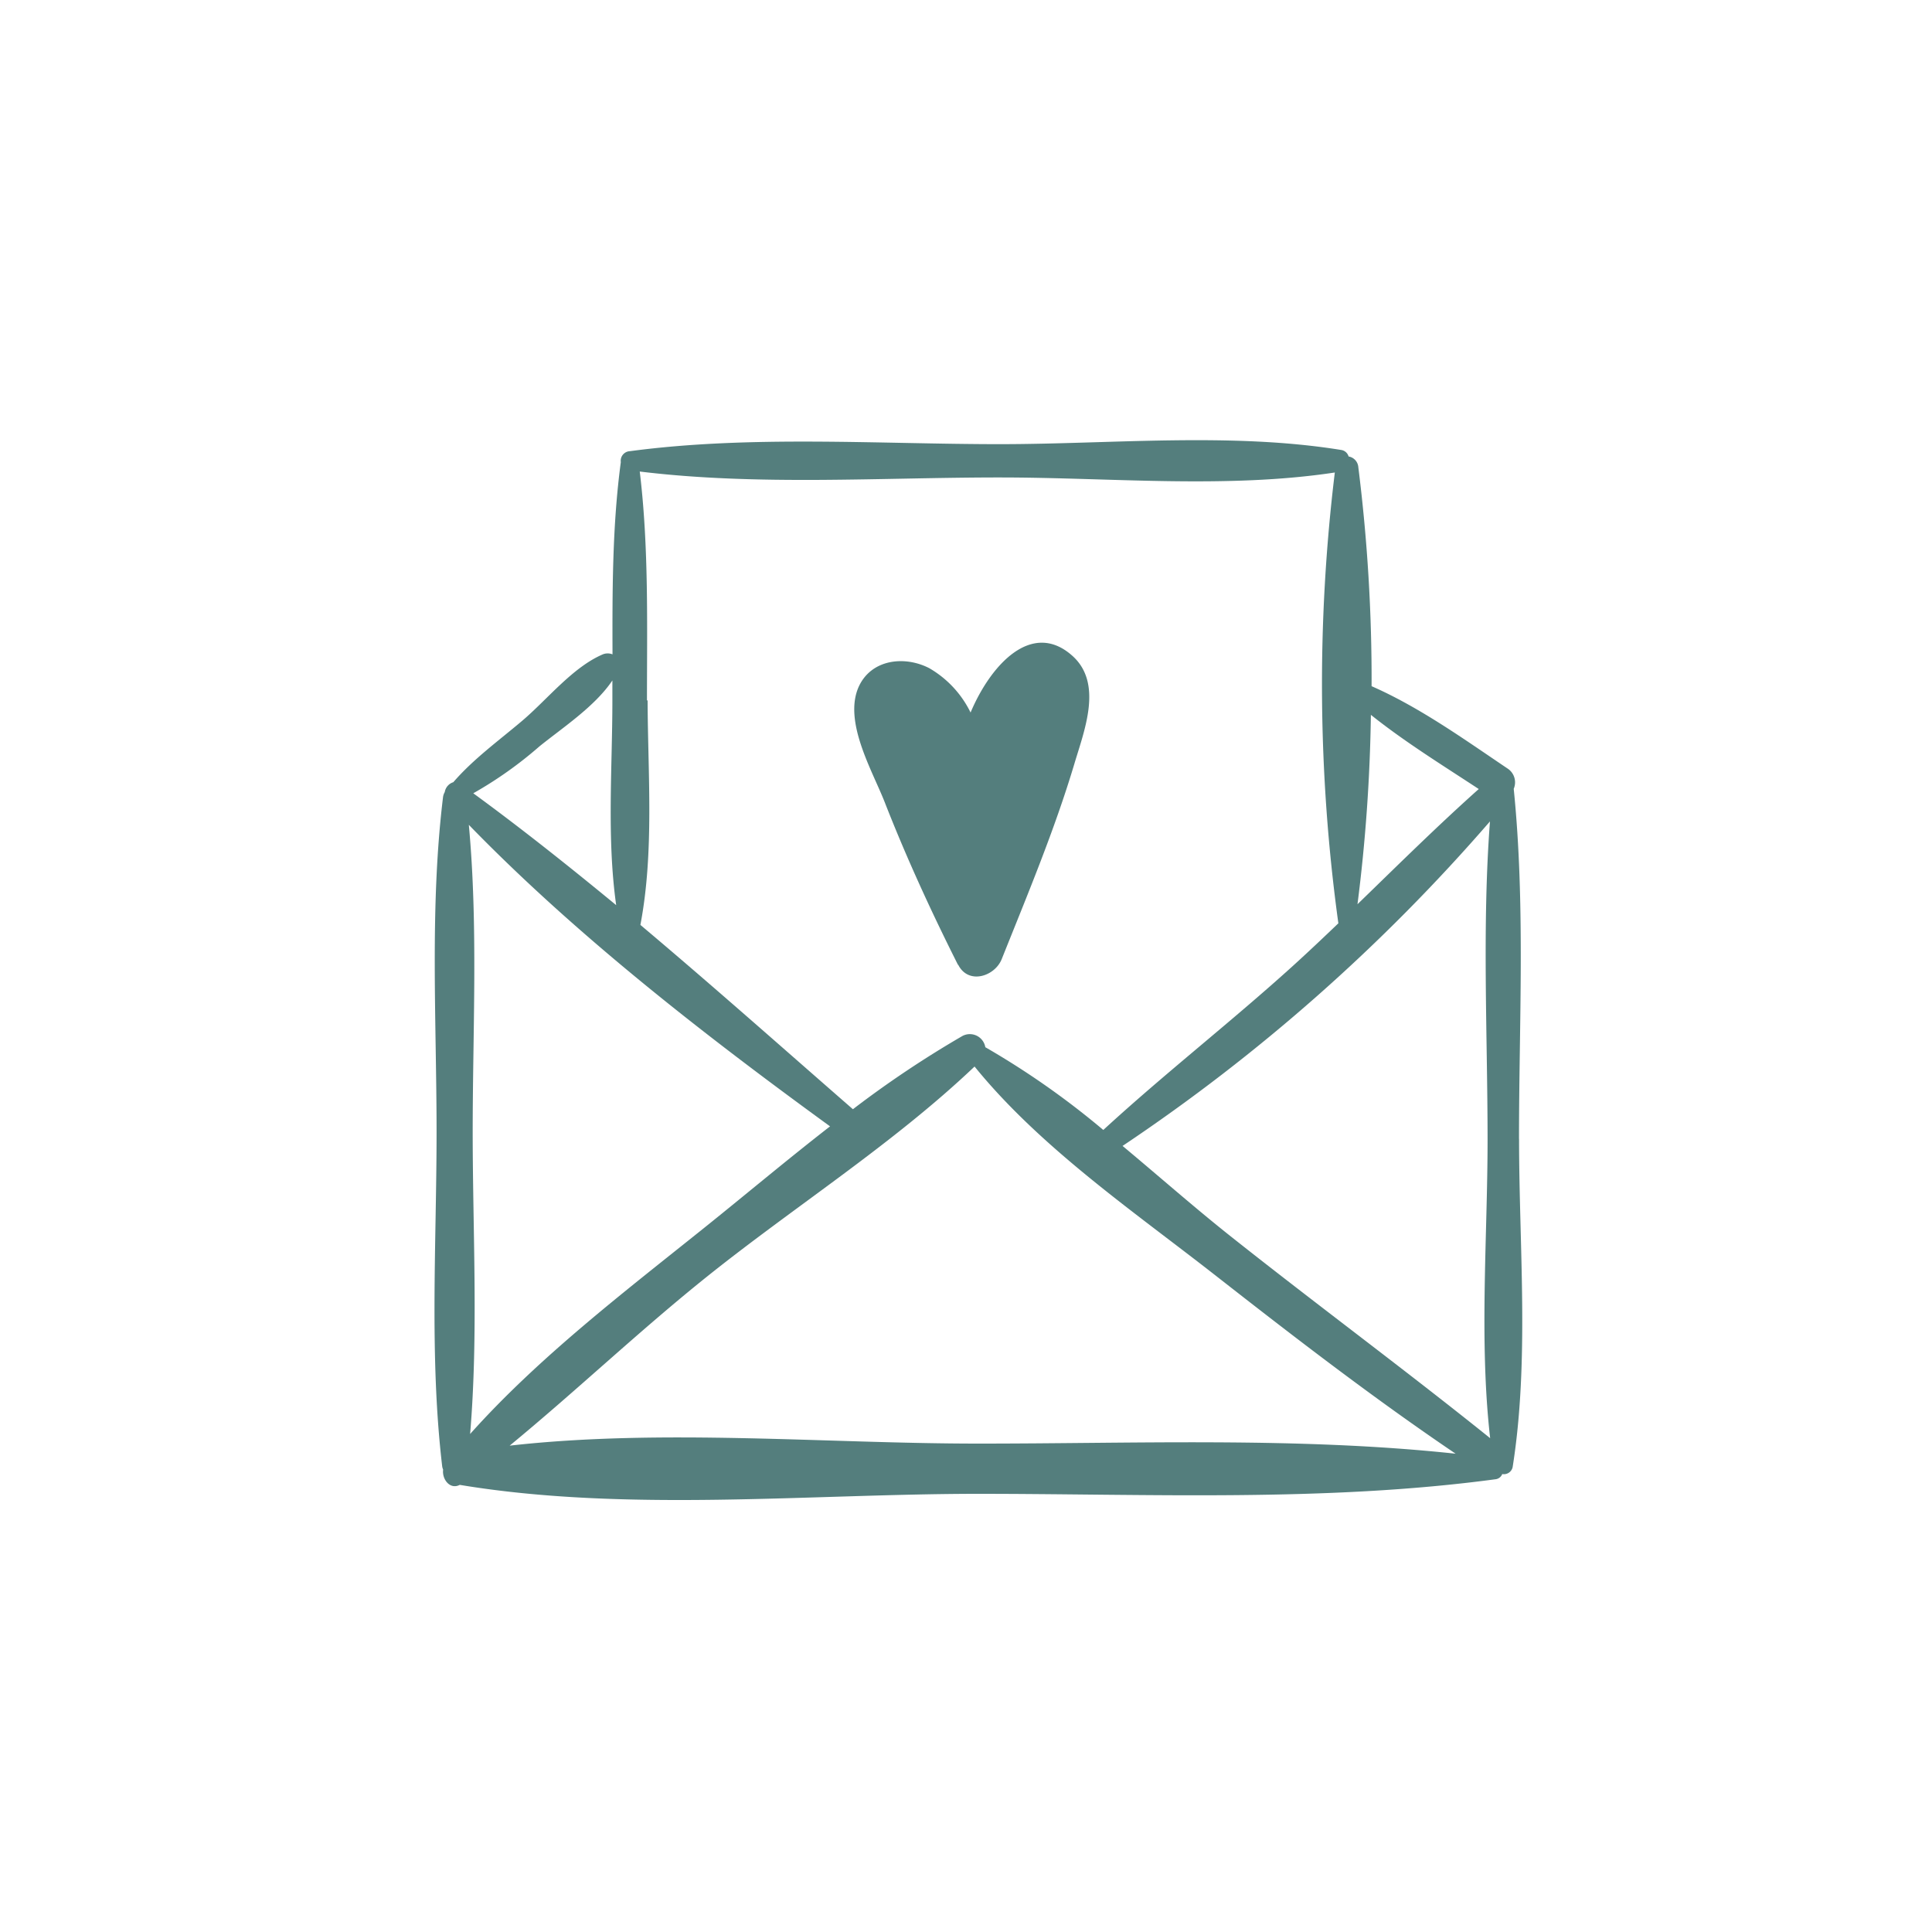 <?xml version="1.0" encoding="UTF-8"?> <svg xmlns="http://www.w3.org/2000/svg" id="Layer_1" data-name="Layer 1" viewBox="0 0 300 300"><defs><style>.cls-1{fill:#547e7d;}</style></defs><path class="cls-1" d="M191.13,192c-5.6-4.44-11.14-9.33-16.82-14.06a285.36,285.36,0,0,0,57.05-50.39c-1.23,16.34-.38,33-.37,49.32,0,15.21-1.33,31.23.4,46.45-13.25-10.65-26.94-20.75-40.26-31.32m-39.3,32.16c-23.59,0-49-2.35-72.69.32,10.39-8.55,20.23-17.92,30.73-26.32,13.58-10.86,28.85-20.56,41.46-32.55,10.18,12.55,24.67,22.48,37.28,32.34,12.22,9.56,24.56,19.08,37.42,27.78-24.45-2.62-49.7-1.56-74.2-1.57M73,222.67c1.3-15.51.4-31.41.4-46.9,0-15.79.86-31.93-.6-47.69,16.72,17.22,36.75,32.75,56.09,46.82-6.72,5.22-13.25,10.72-19.73,15.91-12.26,9.83-25.56,20-36.16,31.86M83.76,115.9c3.6-2.91,8.62-6.2,11.33-10.24,0,1,0,2.07,0,3.1,0,10.44-.88,21.36.59,31.79-7.29-6-14.67-11.88-22.19-17.37a62,62,0,0,0,10.27-7.28m16.7-7.14c0-11.83.3-23.77-1.12-35.54,18.36,2.24,37.51.91,56,.92,17,0,35.1,1.78,51.93-.77a272.14,272.14,0,0,0,.55,70c-2.31,2.21-4.63,4.41-7,6.56-9.63,8.73-19.94,16.74-29.5,25.53A126.69,126.69,0,0,0,153,162.61a2.44,2.44,0,0,0-3.56-1.74,160.93,160.93,0,0,0-17,11.37c-10.85-9.46-21.83-19.22-33-28.62,2.16-11.34,1.16-23.4,1.12-34.86M212.87,111c5.27,4.21,11.12,7.82,16.75,11.52-6.45,5.76-12.61,11.86-18.83,17.89A260,260,0,0,0,212.87,111m23,65.82c0-18,1-36.39-.82-54.33a2.56,2.56,0,0,0-.95-3.15c-6.73-4.53-13.63-9.5-21.12-12.79a264.65,264.65,0,0,0-2.06-34,1.82,1.82,0,0,0-1.51-1.67,1.41,1.41,0,0,0-1.09-1c-17.11-2.78-35.67-.92-53-.91-19,0-38.69-1.42-57.52,1.09a1.49,1.49,0,0,0-1.4,1.7c-1.32,9.87-1.32,19.88-1.29,29.85a2,2,0,0,0-1.51,0c-4.68,2-8.61,7-12.51,10.31-3.61,3.06-7.59,5.94-10.7,9.54A1.93,1.93,0,0,0,69.06,123a2,2,0,0,0-.27.81c-2.08,17.11-1,34.75-1,52s-1.14,34.85.88,51.94a2.15,2.15,0,0,0,.14.45c-.2,1.49,1.06,3.16,2.58,2.37,25.84,4.29,54.29,1.4,80.46,1.39,26.59,0,54,1.29,80.42-2.27a1.28,1.28,0,0,0,1-.8,1.39,1.39,0,0,0,1.61-1.06c2.62-16.54,1-34.22,1-50.94"></path><path class="cls-1" d="M148.79,149.81c1.59,3.14,5.69,1.81,6.76-.89,4-10,8.19-20,11.27-30.29,1.54-5.19,4.51-12.53-.33-16.82-6.24-5.54-12.63,1.35-15.78,8.83a16.12,16.12,0,0,0-6.42-6.89c-3.9-2-9.09-1.37-11,3-2.29,5.39,2.13,12.85,4.07,17.77,3.37,8.62,7.22,17,11.39,25.29"></path></svg> 